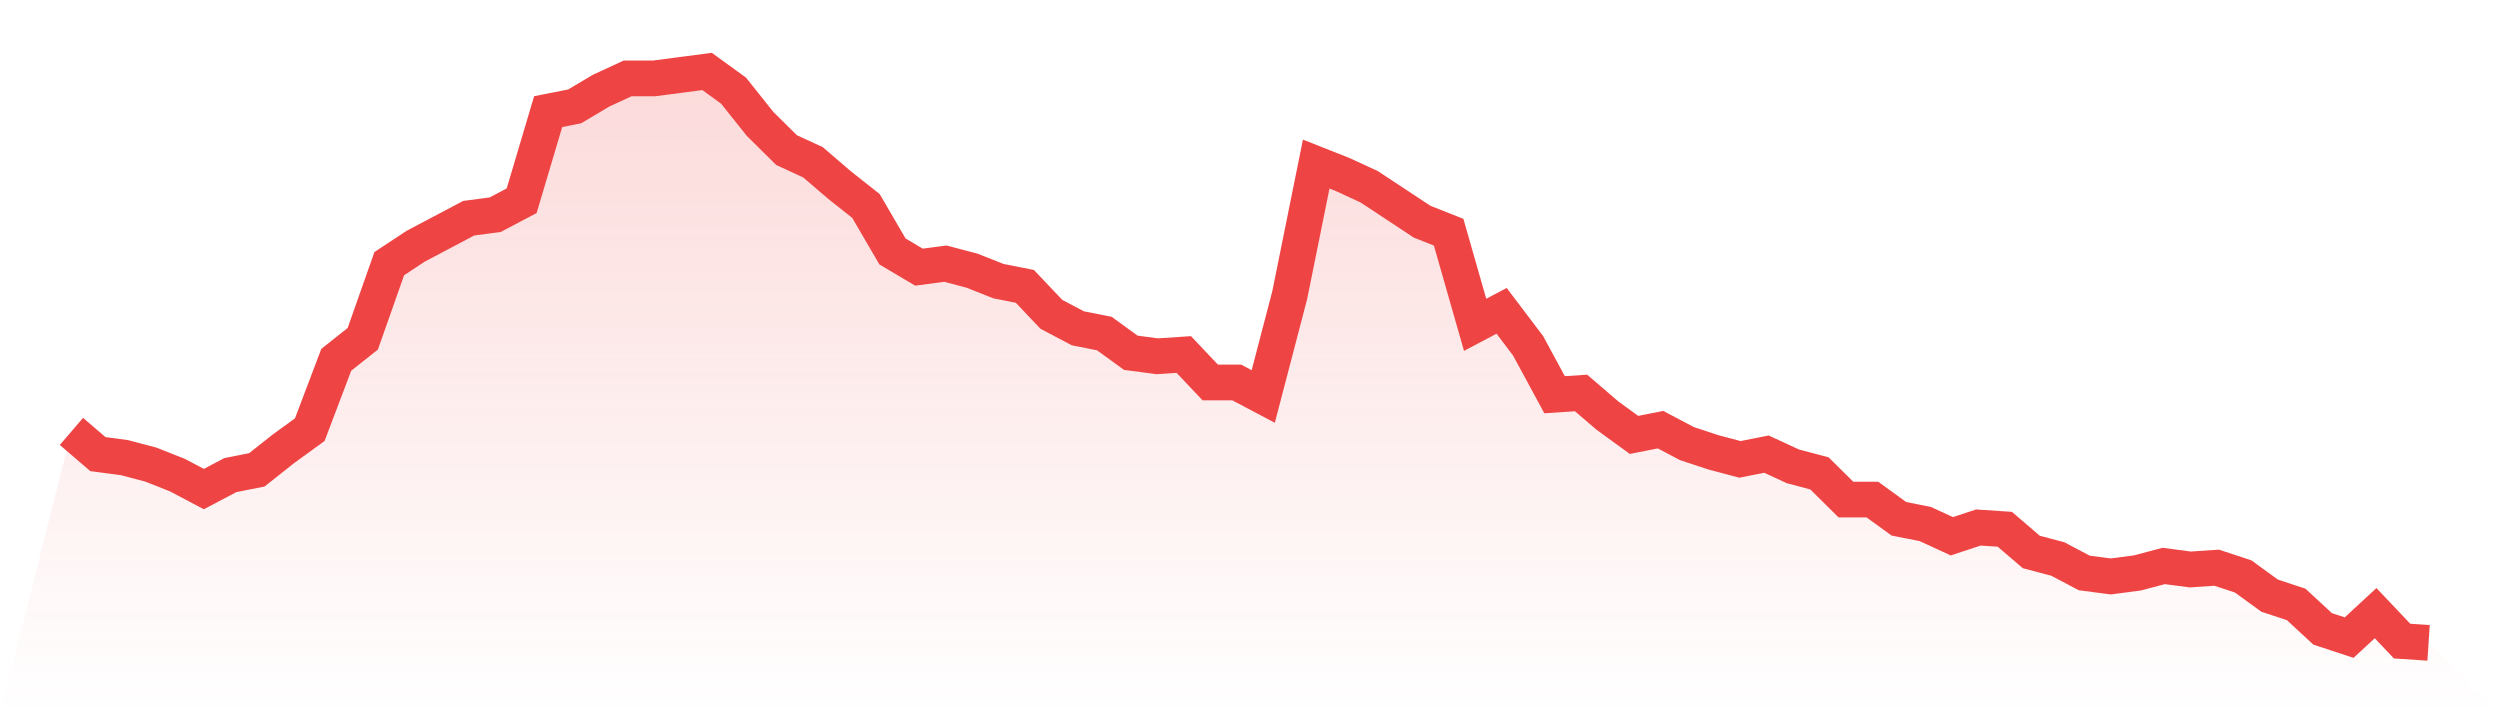 <svg viewBox="0 0 140 40" xmlns="http://www.w3.org/2000/svg">
<defs>
<linearGradient id="gradient" x1="0" x2="0" y1="0" y2="1">
<stop offset="0%" stop-color="#ef4444" stop-opacity="0.2"/>
<stop offset="100%" stop-color="#ef4444" stop-opacity="0"/>
</linearGradient>
</defs>
<path d="M4,24.159 L4,24.159 L5.483,25.431 L6.966,25.627 L8.449,26.018 L9.933,26.606 L11.416,27.388 L12.899,26.606 L14.382,26.312 L15.865,25.138 L17.348,24.061 L18.831,20.147 L20.315,18.972 L21.798,14.765 L23.281,13.786 L24.764,13.003 L26.247,12.22 L27.73,12.024 L29.213,11.242 L30.697,6.251 L32.18,5.957 L33.663,5.076 L35.146,4.391 L36.629,4.391 L38.112,4.196 L39.596,4 L41.079,5.076 L42.562,6.936 L44.045,8.404 L45.528,9.089 L47.011,10.361 L48.494,11.535 L49.978,14.08 L51.461,14.96 L52.944,14.765 L54.427,15.156 L55.91,15.743 L57.393,16.037 L58.876,17.602 L60.36,18.385 L61.843,18.679 L63.326,19.755 L64.809,19.951 L66.292,19.853 L67.775,21.419 L69.258,21.419 L70.742,22.202 L72.225,16.526 L73.708,9.187 L75.191,9.774 L76.674,10.459 L78.157,11.437 L79.64,12.416 L81.124,13.003 L82.607,18.19 L84.09,17.407 L85.573,19.364 L87.056,22.104 L88.539,22.006 L90.022,23.278 L91.506,24.355 L92.989,24.061 L94.472,24.844 L95.955,25.333 L97.438,25.725 L98.921,25.431 L100.404,26.116 L101.888,26.508 L103.371,27.976 L104.854,27.976 L106.337,29.052 L107.82,29.346 L109.303,30.031 L110.787,29.541 L112.27,29.639 L113.753,30.911 L115.236,31.303 L116.719,32.086 L118.202,32.281 L119.685,32.086 L121.169,31.694 L122.652,31.89 L124.135,31.792 L125.618,32.281 L127.101,33.358 L128.584,33.847 L130.067,35.217 L131.551,35.706 L133.034,34.336 L134.517,35.902 L136,36 L140,40 L0,40 z" fill="url(#gradient)"/>
<path d="M4,24.159 L4,24.159 L5.483,25.431 L6.966,25.627 L8.449,26.018 L9.933,26.606 L11.416,27.388 L12.899,26.606 L14.382,26.312 L15.865,25.138 L17.348,24.061 L18.831,20.147 L20.315,18.972 L21.798,14.765 L23.281,13.786 L24.764,13.003 L26.247,12.22 L27.73,12.024 L29.213,11.242 L30.697,6.251 L32.18,5.957 L33.663,5.076 L35.146,4.391 L36.629,4.391 L38.112,4.196 L39.596,4 L41.079,5.076 L42.562,6.936 L44.045,8.404 L45.528,9.089 L47.011,10.361 L48.494,11.535 L49.978,14.08 L51.461,14.96 L52.944,14.765 L54.427,15.156 L55.91,15.743 L57.393,16.037 L58.876,17.602 L60.36,18.385 L61.843,18.679 L63.326,19.755 L64.809,19.951 L66.292,19.853 L67.775,21.419 L69.258,21.419 L70.742,22.202 L72.225,16.526 L73.708,9.187 L75.191,9.774 L76.674,10.459 L78.157,11.437 L79.64,12.416 L81.124,13.003 L82.607,18.19 L84.09,17.407 L85.573,19.364 L87.056,22.104 L88.539,22.006 L90.022,23.278 L91.506,24.355 L92.989,24.061 L94.472,24.844 L95.955,25.333 L97.438,25.725 L98.921,25.431 L100.404,26.116 L101.888,26.508 L103.371,27.976 L104.854,27.976 L106.337,29.052 L107.82,29.346 L109.303,30.031 L110.787,29.541 L112.27,29.639 L113.753,30.911 L115.236,31.303 L116.719,32.086 L118.202,32.281 L119.685,32.086 L121.169,31.694 L122.652,31.89 L124.135,31.792 L125.618,32.281 L127.101,33.358 L128.584,33.847 L130.067,35.217 L131.551,35.706 L133.034,34.336 L134.517,35.902 L136,36" fill="none" stroke="#ef4444" stroke-width="2"/>
</svg>